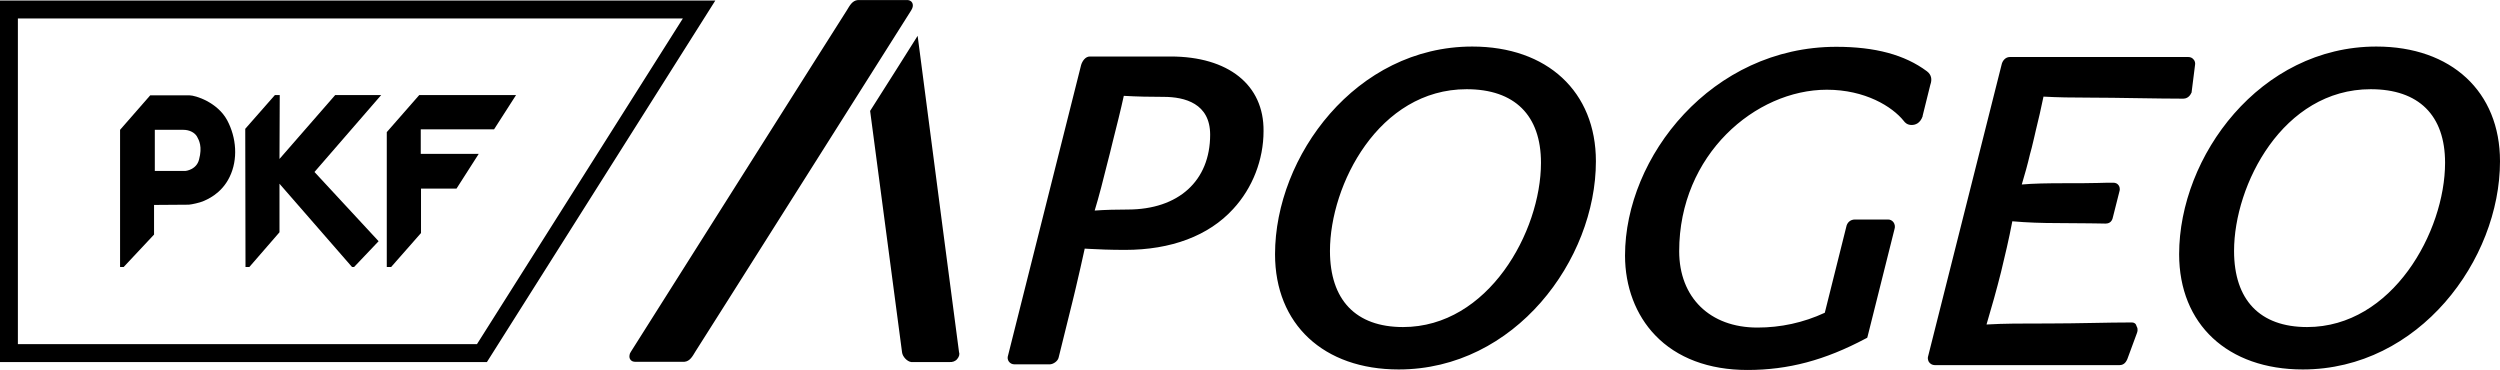 <?xml version="1.0" encoding="UTF-8"?> <svg xmlns="http://www.w3.org/2000/svg" style="enable-background:new 0 0 1000 166" xml:space="preserve" viewBox="10.9 11.28 978.6 144.82" width="978.6" height="144.82"> <path d="M368 12.4c-.4-.8-1.3-1.2-2.4-1.1h-18.9c-2.2.2-3.2 2.2-4.3 4 0-.1-84.5 133.6-84.5 133.6-.1.2-.3.5-.4.7-.3.9-.3 1.6 0 2.2.4.8 1.3 1.2 2.4 1.1h18.9c2.2-.2 3.2-2.2 4.3-4 0 .1 84.5-133.6 84.5-133.6.1-.3.3-.5.4-.8.3-.7.3-1.5 0-2.1M386.3 149.1s-12.2-92.7-16.2-123.8c-4.5 7.2-11.1 17.6-18.6 29.4l12.5 94.5c.2 1.7 2 3.6 3.6 3.8h15c1.1.1 2.3-.3 3-1.2.8-.9 1-2 .7-2.7M469.1 33.4h-31.6c-1.7 0-2.9 1.7-3.4 3.3l-28.6 113.7c-.3.8-.2 1.7.3 2.4s1.3 1.1 2.2 1.1h13.8c1.3 0 3.2-1.2 3.5-2.7l5.3-21.4c.5-1.9.9-3.8 1.4-5.8 1.3-5.5 2.5-10.8 3.5-15.4.5 0 1.1.1 1.7.1 3.6.2 8.2.4 14.1.4 18 0 32.7-5.5 42.3-16 7.6-8.2 11.9-19.3 11.9-30.5.2-18.1-13.8-29.2-36.4-29.2zm-16.8 59.9c-4.1 0-8.7.1-12.9.4 1.6-5.2 3.5-12.6 5-18.7l1-3.9 1-4.1c1.5-5.9 3.3-13.1 4.4-18.2 5.1.3 10.5.4 15.6.4 8.3 0 18.2 2.6 18.2 14.8 0 18.1-12.4 29.3-32.3 29.3zM587.2 29.5c-45.5 0-77.2 42.9-77.2 81.3 0 27.4 19 45.1 48.4 45.1 45.5 0 77.2-42.9 77.2-81.5 0-27.2-19-44.9-48.4-44.9zM614.1 75c0 26.9-20.6 64.3-54 64.3-18.5 0-28.6-10.6-28.6-29.8 0-25.9 19.1-63.3 53.5-63.3 18.8 0 29.1 10.2 29.1 28.8zM765.2 39.2c-8.7-6.5-20.3-9.6-35.5-9.6-48.7 0-82.7 43-82.7 81.7 0 12.2 4.2 23.3 11.8 31.2 8.5 8.9 21 13.6 36.1 13.6 16 0 30.3-3.8 46.3-12.3l.6-.3.2-.7 10.5-41.9c.3-.9.1-1.9-.4-2.6-.5-.7-1.3-1.1-2.1-1.1h-13c-1.8 0-3.1 1.2-3.4 2.9l-8.4 33.6c-8.4 3.9-17.3 5.8-26.4 5.8-18.6 0-30.6-11.8-30.6-29.9 0-37.8 29.9-63.2 57.8-63.2 15 0 25.6 6.6 30.1 12.2.5.7 1.4 1.6 3.1 1.6 1.4 0 3.3-.6 4.3-3.4v-.2l3-12.1c.8-2.2.4-4-1.3-5.3zM845.4 137.5c-4.9 0-10.1.1-15.6.2s-11.2.2-16.6.2c-11.4 0-17.7 0-24.7.4 2-6.7 4-13.8 5.7-20.6 1.5-6.2 3.1-12.9 4.4-19.8 5.7.5 11.6.7 17.6.7 5 0 9.2.1 12.7.1 2.5 0 4.5.1 6.2.1.9 0 2.5-.3 2.9-2.6l2.5-9.9c.4-1.2 0-2.1-.3-2.5-.5-.7-1.2-1-2.1-1-1.6 0-3.6 0-6 .1-3.4.1-7.6.1-12.6.1-7.3 0-12.7.1-17.2.5 1.2-4 2.3-7.9 3.2-11.8.5-1.7.9-3.4 1.3-5.1.3-1.4.7-2.8 1-4.3 1-4.1 2.1-8.7 3-13.2 5.4.3 11 .4 18.6.4 4.9 0 11.5.1 17.9.2 6.5.1 13.2.2 18.2.2.8 0 2.3-.3 3.2-2.3l.1-.2v-.2l1.3-10.3c.2-.9 0-1.8-.6-2.4-.5-.6-1.2-.9-2-.9h-69.9c-1.7 0-2.9 1.5-3.2 3l-28.7 113.9c-.3.8-.2 1.6.2 2.4.5.8 1.4 1.3 2.3 1.3h72.4c2 0 2.7-1.7 3-2.3l3.8-10.3c.5-1.4.1-2.2-.2-2.7-.2-1-1-1.4-1.8-1.4zM941.1 29.5c-45.5 0-77.2 42.9-77.2 81.3 0 27.4 19 45.1 48.4 45.1 45.5 0 77.2-42.9 77.2-81.5 0-27.2-19-44.9-48.4-44.9zM968 75c0 26.9-20.6 64.3-54 64.3-18.5 0-28.6-10.6-28.6-29.8 0-25.9 19.1-63.3 53.5-63.3 18.8 0 29.1 10.2 29.1 28.8zM278.2 18.5 197.6 146H17.9V18.5h260.3m12.7-7h-280V153h190.6l89.4-141.5z"></path> <path d="M99.8 58.3c-3.8-7-12.4-9.7-14.7-9.7H69.7L57.9 62.1v53.7h1.4l11.9-12.7V91.5s12.3-.1 13.6-.1c1.3-.1 4.3-.8 5.5-1.3 1.1-.5 7.2-2.7 10.5-9.6 3.3-6.8 2.7-15.3-1-22.2zm-11 15.5c-1 3.8-4.9 4.4-5.5 4.4H71.5V62.1h11.2c2.4 0 4.4 1.1 5.3 2.6.8 1.5 2.2 3.9.8 9.1zM159.1 105.7l-9.6 10.1h-.8l-28.4-32.6v19l-11.8 13.6H107l-.1-54.1 11.6-13.2h1.9l-.1 25 21.8-25h18L134 78.6zM175.6 61.9v9.6h22.7l-8.7 13.6h-13.9v17.4L164 115.8h-1.7V63L175 48.5h37.9l-8.6 13.4z"></path> </svg> 